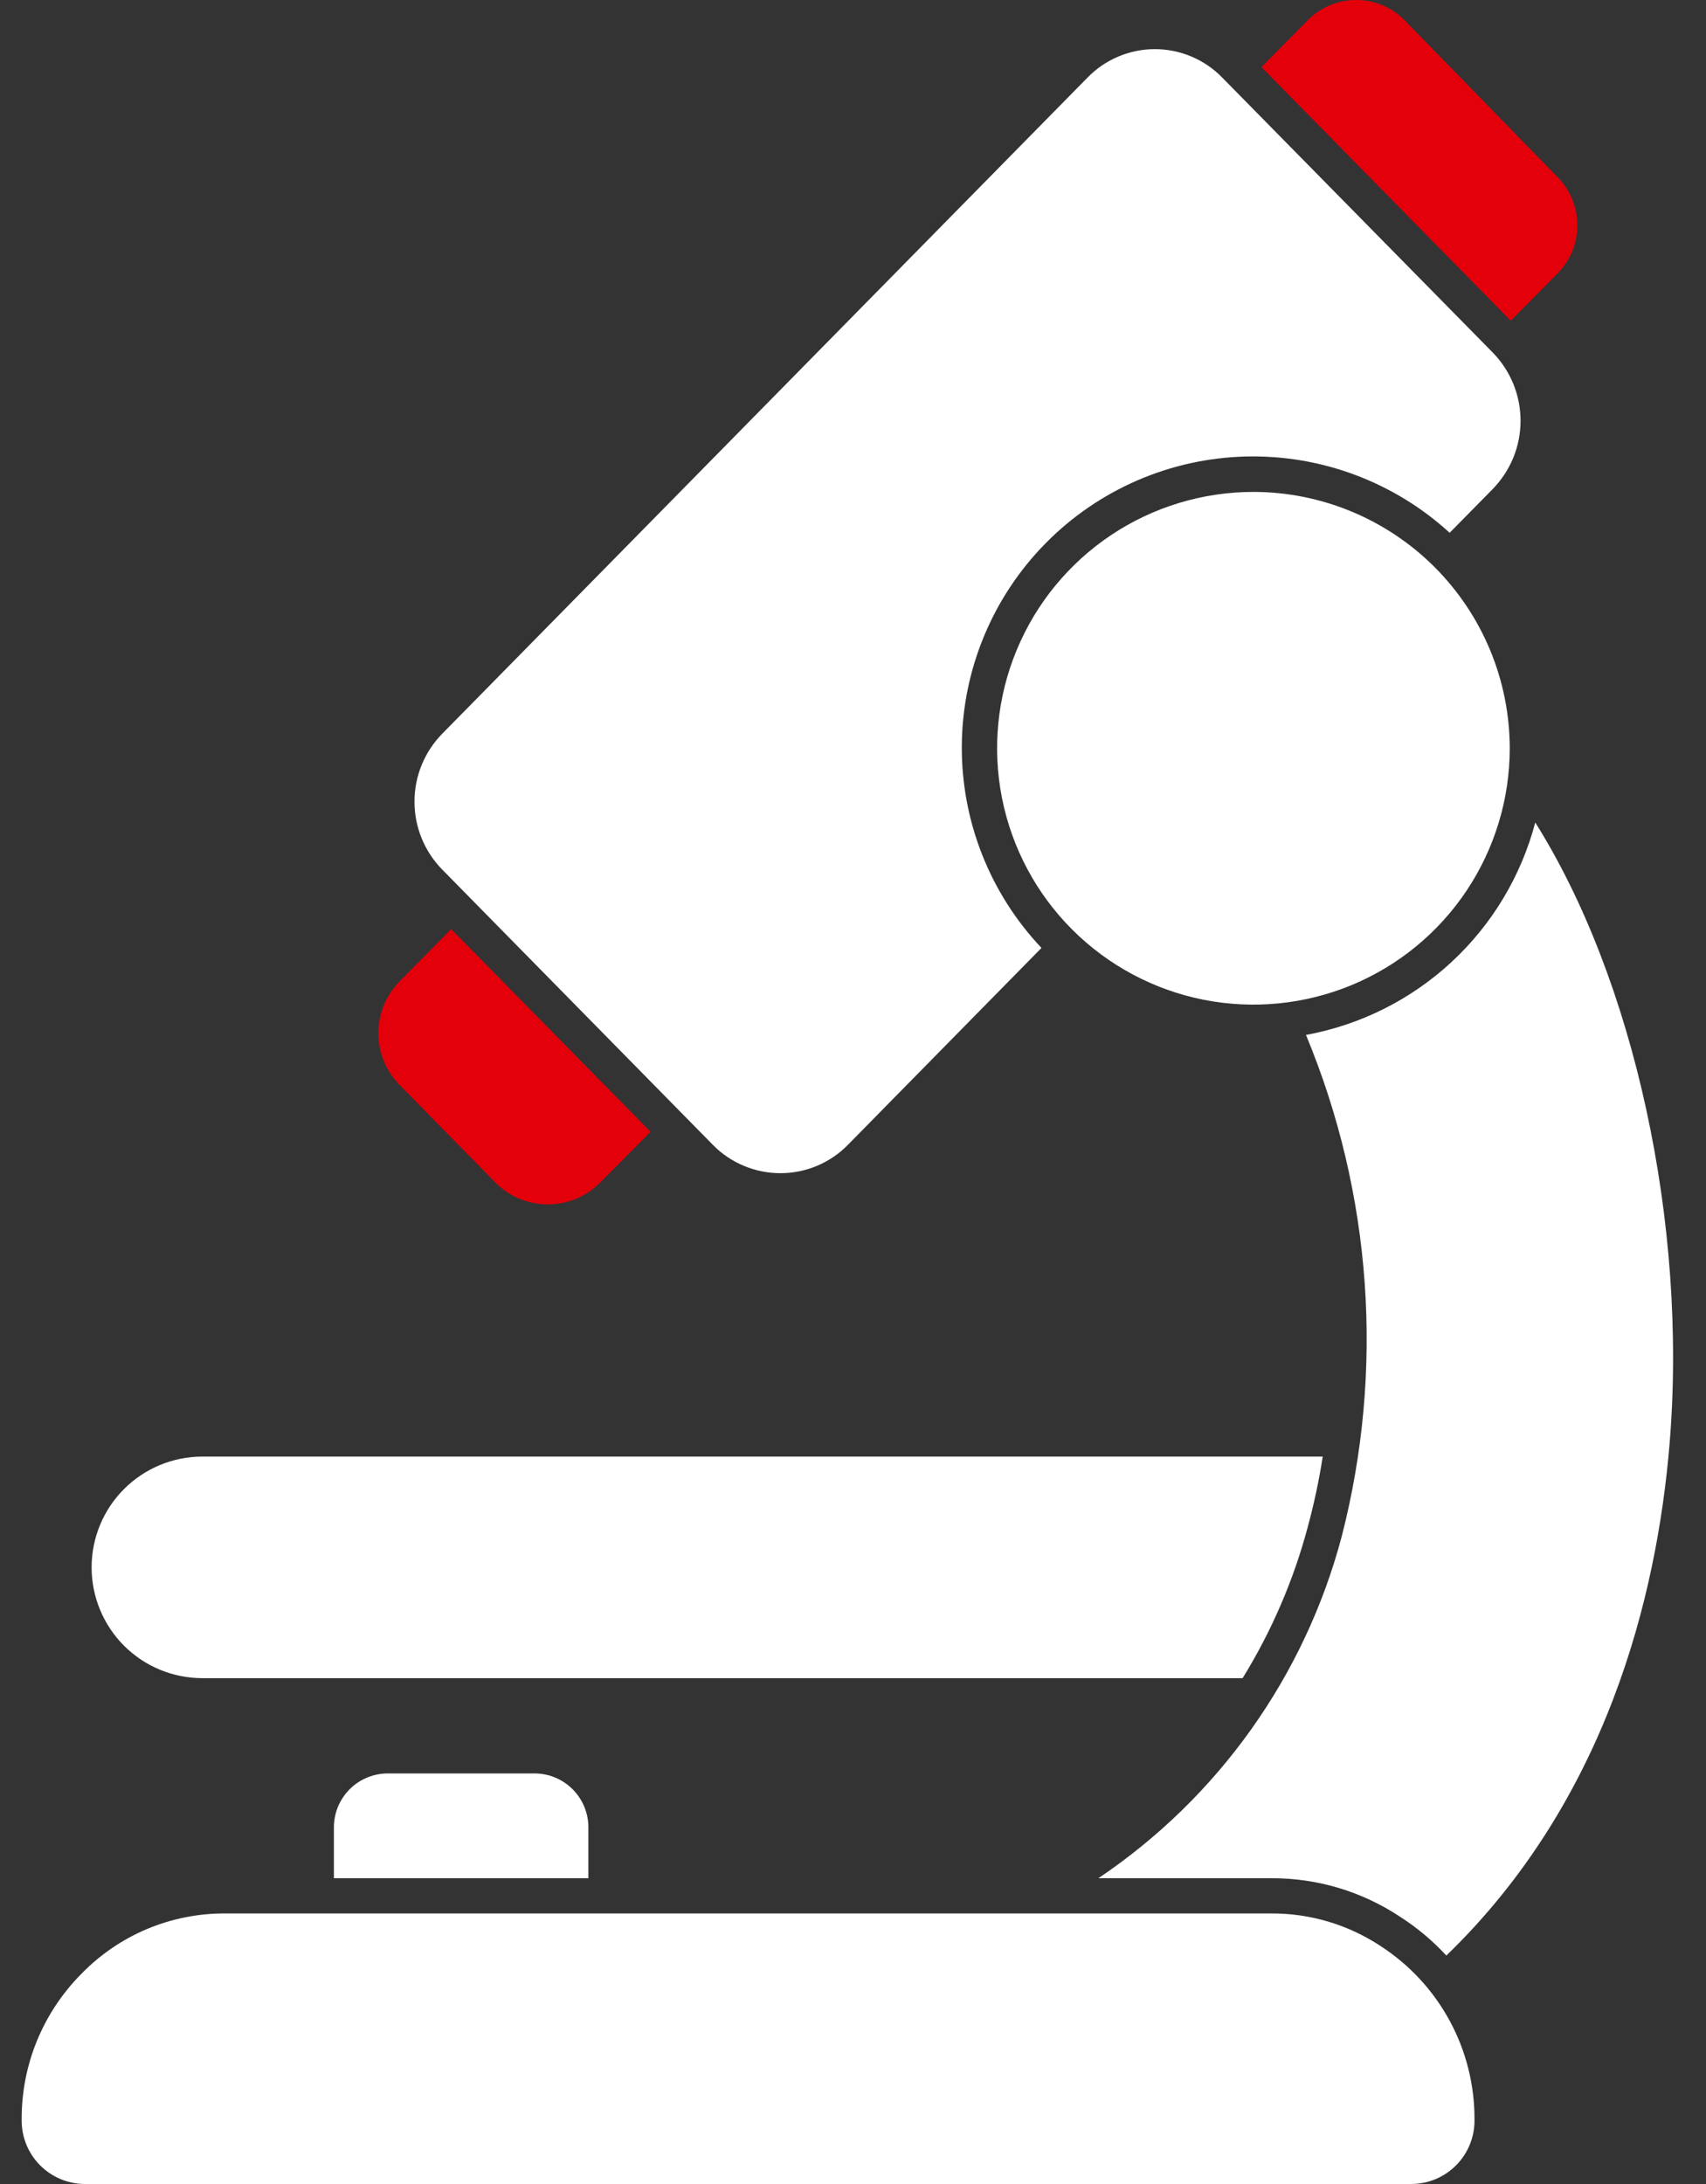 <svg width="50" height="64" viewBox="0 0 50 64" fill="none" xmlns="http://www.w3.org/2000/svg">
<rect x="0" y="0" width="50" height="64" fill="#333333" stroke="none"/>
<path d="M38.767 42.684C38.659 43.38 38.512 44.069 38.328 44.748C37.911 46.31 37.268 47.801 36.419 49.177H5.931C5.07 49.177 4.244 48.835 3.635 48.226C3.027 47.617 2.685 46.791 2.685 45.93C2.685 45.069 3.027 44.243 3.635 43.635C4.244 43.026 5.07 42.684 5.931 42.684H38.767Z" fill="white"/>
<path d="M48.929 42.353C48.553 46.792 47.087 52.764 42.39 57.306C41.991 56.873 41.538 56.493 41.043 56.175C39.922 55.428 38.602 55.032 37.254 55.04H32.191C35.705 52.676 38.24 49.116 39.324 45.022C40.579 40.14 40.211 34.982 38.276 30.328C39.872 30.035 41.351 29.294 42.541 28.192C43.731 27.09 44.582 25.671 44.996 24.103C47.871 28.676 49.476 35.83 48.929 42.353Z" fill="white"/>
<path d="M45.656 8.005L44.278 9.399L36.97 1.966L38.327 0.594C38.513 0.405 38.733 0.255 38.977 0.154C39.221 0.052 39.483 -0.001 39.747 5.20708e-06H39.752C40.018 -0 40.281 0.053 40.526 0.157C40.771 0.26 40.992 0.413 41.176 0.604L45.667 5.208C46.029 5.584 46.231 6.086 46.229 6.609C46.227 7.131 46.022 7.632 45.656 8.005Z" fill="#E3000B"/>
<path d="M19.066 33.166L17.59 34.653C17.39 34.857 17.151 35.018 16.888 35.128C16.625 35.238 16.342 35.294 16.057 35.293H16.052C15.765 35.294 15.481 35.237 15.217 35.126C14.953 35.016 14.713 34.853 14.513 34.648L11.706 31.788C11.309 31.384 11.088 30.839 11.089 30.273C11.09 29.706 11.313 29.162 11.711 28.759L13.223 27.226L19.066 33.166Z" fill="#E3000B"/>
<path d="M17.244 53.559V55.04H9.786V53.559C9.785 53.351 9.824 53.146 9.902 52.953C9.981 52.761 10.096 52.587 10.241 52.439C10.387 52.291 10.56 52.174 10.752 52.093C10.943 52.013 11.148 51.97 11.355 51.969H15.675C15.883 51.97 16.088 52.013 16.279 52.093C16.47 52.174 16.643 52.291 16.789 52.439C16.935 52.587 17.05 52.761 17.128 52.953C17.206 53.146 17.246 53.351 17.244 53.559Z" fill="white"/>
<path d="M43.752 14.328L42.487 15.613C40.856 14.121 38.71 13.32 36.5 13.378C34.29 13.436 32.189 14.35 30.639 15.926C29.089 17.502 28.211 19.618 28.189 21.829C28.168 24.039 29.005 26.172 30.524 27.778L24.851 33.548C24.594 33.811 24.286 34.02 23.947 34.163C23.608 34.305 23.244 34.379 22.876 34.379C22.508 34.38 22.143 34.307 21.804 34.165C21.464 34.024 21.156 33.816 20.898 33.554L12.96 25.481C12.438 24.949 12.146 24.233 12.148 23.488C12.148 22.743 12.442 22.028 12.965 21.497L31.871 2.276C32.127 2.012 32.435 1.801 32.774 1.658C33.114 1.514 33.479 1.44 33.847 1.44C34.216 1.44 34.581 1.514 34.921 1.658C35.26 1.801 35.568 2.012 35.824 2.276L43.752 10.333C44.273 10.867 44.565 11.584 44.565 12.33C44.565 13.077 44.273 13.793 43.752 14.328Z" fill="white"/>
<path d="M36.821 17.548C35.902 17.548 35.004 17.791 34.24 18.244C33.476 18.698 32.881 19.343 32.529 20.098C32.178 20.852 32.086 21.682 32.265 22.483C32.444 23.284 32.887 24.02 33.537 24.597C34.186 25.175 35.014 25.568 35.915 25.727C36.816 25.886 37.751 25.805 38.599 25.492C39.448 25.179 40.173 24.65 40.684 23.971C41.194 23.291 41.466 22.493 41.466 21.677C41.464 20.582 40.974 19.533 40.103 18.759C39.232 17.985 38.052 17.55 36.821 17.548Z" fill="white"/>
<path d="M36.739 14.415C35.252 14.415 33.8 14.855 32.564 15.68C31.328 16.506 30.365 17.679 29.796 19.052C29.227 20.424 29.078 21.935 29.368 23.393C29.658 24.85 30.373 26.189 31.424 27.24C32.475 28.29 33.813 29.006 35.271 29.296C36.728 29.585 38.239 29.436 39.612 28.868C40.985 28.299 42.158 27.335 42.983 26.1C43.808 24.864 44.249 23.411 44.248 21.925C44.245 19.934 43.453 18.026 42.045 16.618C40.638 15.211 38.729 14.418 36.739 14.415ZM36.739 25.278C36.076 25.278 35.428 25.082 34.877 24.714C34.325 24.345 33.896 23.822 33.642 23.21C33.389 22.597 33.322 21.923 33.452 21.273C33.581 20.623 33.9 20.026 34.369 19.558C34.837 19.089 35.435 18.77 36.085 18.64C36.735 18.511 37.409 18.577 38.021 18.831C38.633 19.085 39.157 19.514 39.525 20.065C39.893 20.616 40.09 21.264 40.09 21.927C40.089 22.816 39.735 23.668 39.107 24.296C38.478 24.924 37.627 25.278 36.739 25.278Z" fill="white"/>
<path d="M43.215 62.121C43.218 62.365 43.173 62.607 43.082 62.834C42.991 63.06 42.857 63.267 42.686 63.441C42.515 63.616 42.312 63.755 42.088 63.851C41.863 63.947 41.622 63.997 41.378 64H2.472C2.228 63.997 1.987 63.947 1.763 63.851C1.538 63.755 1.335 63.616 1.164 63.441C0.994 63.267 0.859 63.06 0.768 62.834C0.678 62.607 0.632 62.365 0.635 62.121C0.63 61.329 0.781 60.544 1.08 59.81C1.38 59.077 1.821 58.41 2.379 57.848C2.926 57.283 3.582 56.834 4.306 56.529C5.031 56.224 5.81 56.069 6.596 56.072H37.254C38.398 56.066 39.517 56.4 40.47 57.032C41.318 57.582 42.013 58.337 42.493 59.226C42.973 60.115 43.221 61.111 43.215 62.121Z" fill="white"/>
</svg>

